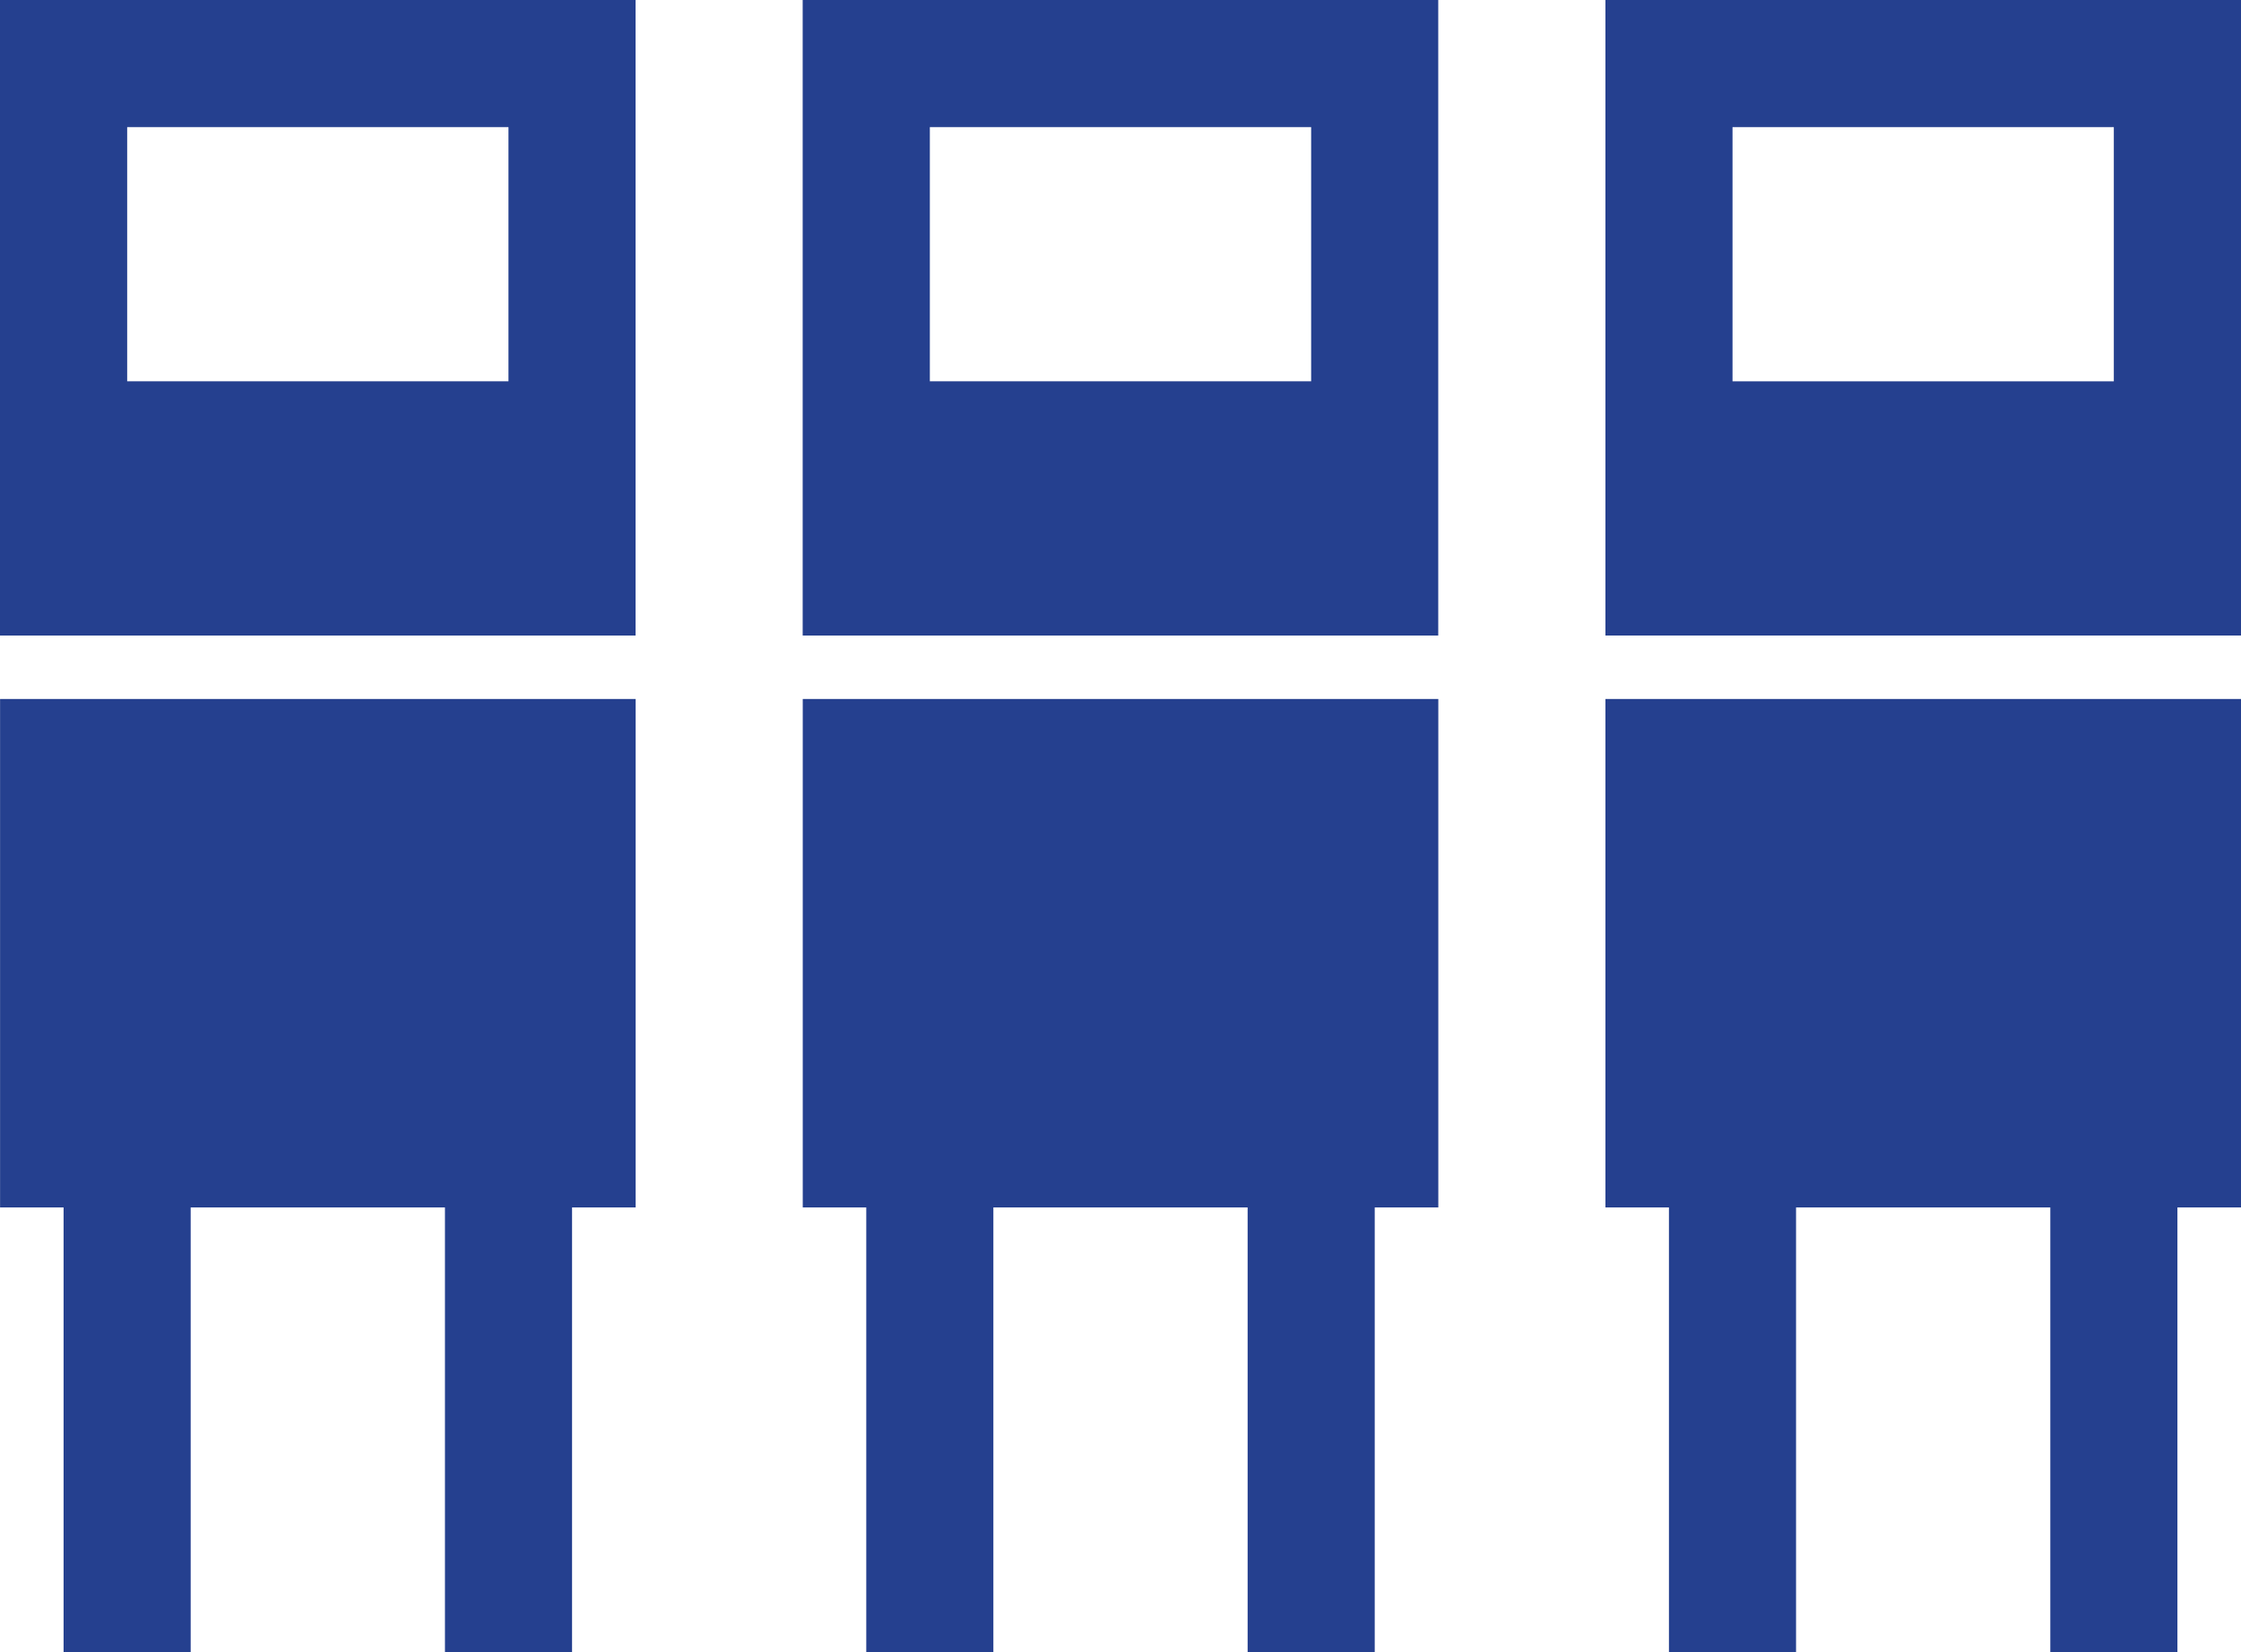 <?xml version="1.0" encoding="UTF-8"?>
<svg id="Layer_2" data-name="Layer 2" xmlns="http://www.w3.org/2000/svg" viewBox="0 0 31.649 23.336">
  <defs>
    <style>
      .cls-1 {
        fill: #25408f;
      }
    </style>
  </defs>
  <g id="Layer_1-2" data-name="Layer 1">
    <g>
      <path class="cls-1" d="M29.853,5.385h-5.385V1.795h5.385v3.59ZM31.649,0h-8.976v8.976h8.976V0Z"/>
      <rect class="cls-1" x="22.673" y="9.872" width="8.976" height="7.181"/>
      <rect class="cls-1" x="23.57" y="15.258" width="1.795" height="8.078"/>
      <rect class="cls-1" x="28.956" y="15.258" width="1.795" height="8.078"/>
      <path class="cls-1" d="M18.517,5.385h-5.385V1.795h5.385v3.59ZM20.312,0h-8.976v8.976h8.976V0Z"/>
      <rect class="cls-1" x="11.337" y="9.872" width="8.976" height="7.181"/>
      <rect class="cls-1" x="12.234" y="15.258" width="1.795" height="8.078"/>
      <rect class="cls-1" x="17.62" y="15.258" width="1.795" height="8.078"/>
      <path class="cls-1" d="M7.181,5.385H1.796V1.795h5.385v3.59ZM8.976,0H0v8.976h8.976V0Z"/>
      <rect class="cls-1" x=".001" y="9.872" width="8.976" height="7.181"/>
      <rect class="cls-1" x=".898" y="15.258" width="1.795" height="8.078"/>
      <rect class="cls-1" x="6.284" y="15.258" width="1.795" height="8.078"/>
    </g>
  </g>
</svg>